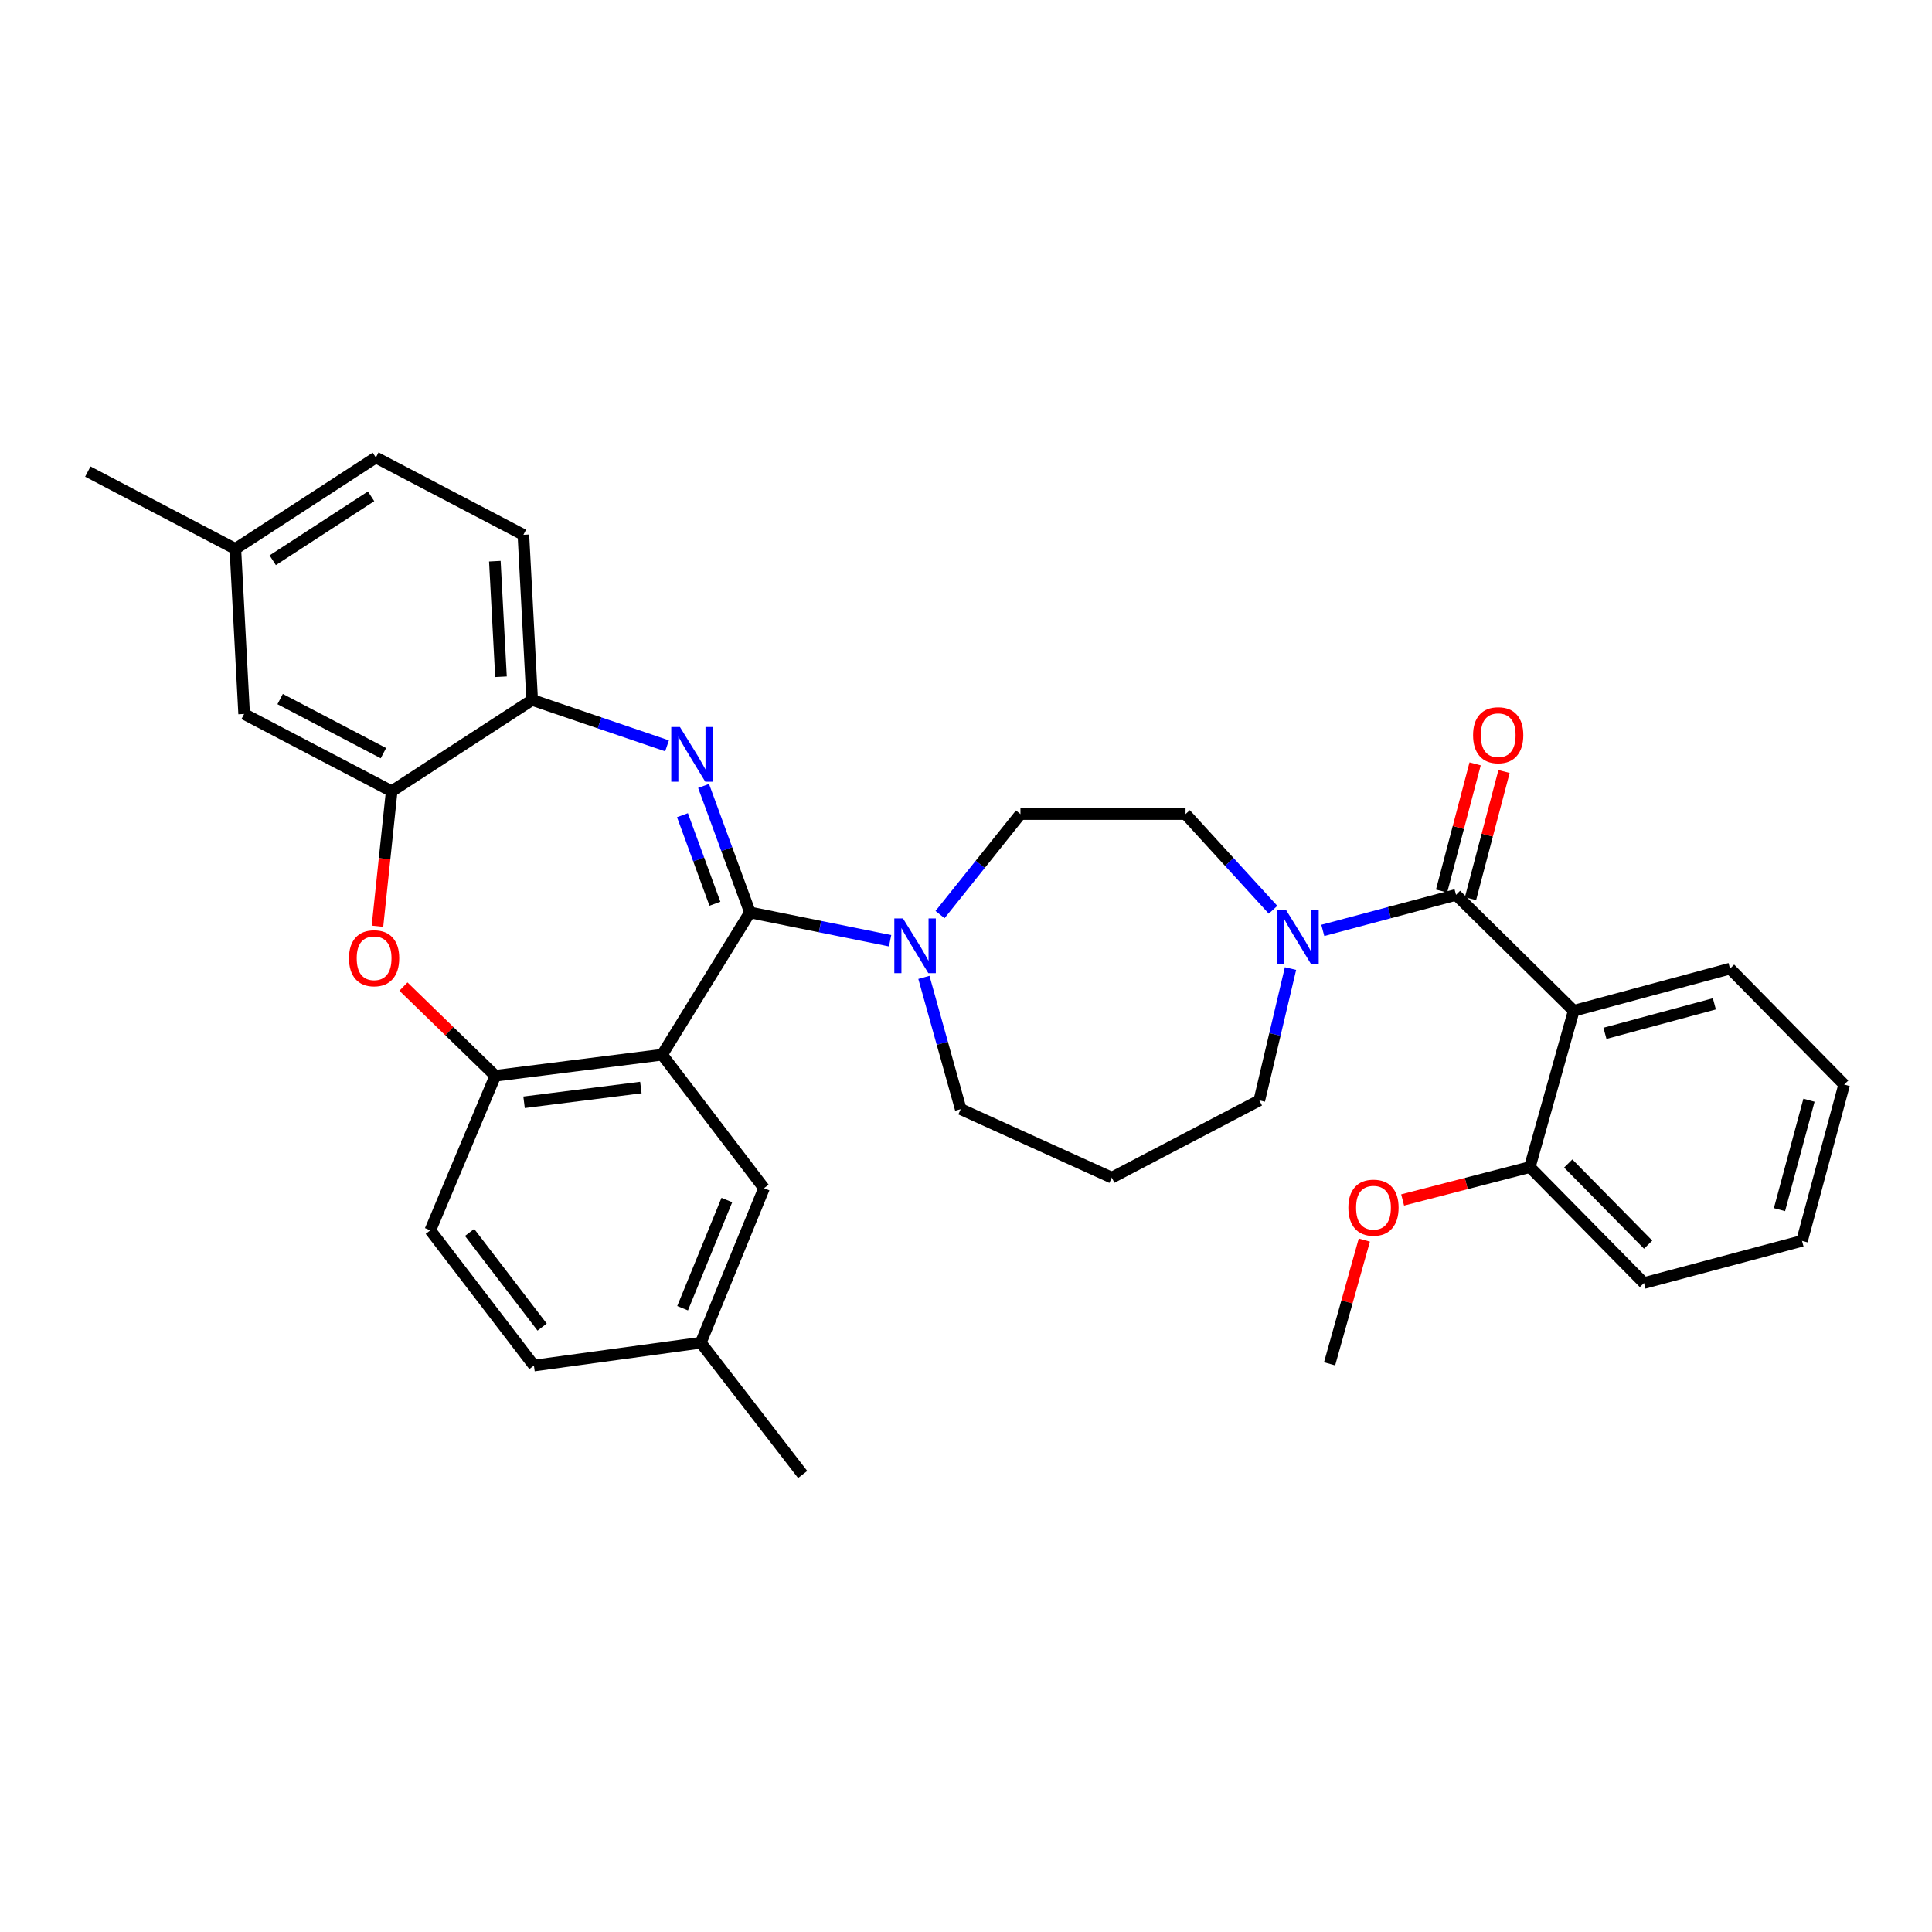 <?xml version='1.0' encoding='iso-8859-1'?>
<svg version='1.1' baseProfile='full'
              xmlns='http://www.w3.org/2000/svg'
                      xmlns:rdkit='http://www.rdkit.org/xml'
                      xmlns:xlink='http://www.w3.org/1999/xlink'
                  xml:space='preserve'
width='1000px' height='1000px' viewBox='0 0 1000 1000'>
<!-- END OF HEADER -->
<rect style='opacity:1.0;fill:#FFFFFF;stroke:none' width='1000' height='1000' x='0' y='0'> </rect>
<path class='bond-0' d='M 814.55,523.179 L 895.458,501.368' style='fill:none;fill-rule:evenodd;stroke:#000000;stroke-width:6px;stroke-linecap:butt;stroke-linejoin:miter;stroke-opacity:1' />
<path class='bond-0' d='M 830.716,534.855 L 887.351,519.587' style='fill:none;fill-rule:evenodd;stroke:#000000;stroke-width:6px;stroke-linecap:butt;stroke-linejoin:miter;stroke-opacity:1' />
<path class='bond-1' d='M 814.55,523.179 L 791.818,604.087' style='fill:none;fill-rule:evenodd;stroke:#000000;stroke-width:6px;stroke-linecap:butt;stroke-linejoin:miter;stroke-opacity:1' />
<path class='bond-2' d='M 814.55,523.179 L 753.639,463.18' style='fill:none;fill-rule:evenodd;stroke:#000000;stroke-width:6px;stroke-linecap:butt;stroke-linejoin:miter;stroke-opacity:1' />
<path class='bond-3' d='M 667.956,501.332 L 659.889,535.439' style='fill:none;fill-rule:evenodd;stroke:#0000FF;stroke-width:6px;stroke-linecap:butt;stroke-linejoin:miter;stroke-opacity:1' />
<path class='bond-3' d='M 659.889,535.439 L 651.822,569.546' style='fill:none;fill-rule:evenodd;stroke:#000000;stroke-width:6px;stroke-linecap:butt;stroke-linejoin:miter;stroke-opacity:1' />
<path class='bond-4' d='M 684.676,481.571 L 719.157,472.376' style='fill:none;fill-rule:evenodd;stroke:#0000FF;stroke-width:6px;stroke-linecap:butt;stroke-linejoin:miter;stroke-opacity:1' />
<path class='bond-4' d='M 719.157,472.376 L 753.639,463.18' style='fill:none;fill-rule:evenodd;stroke:#000000;stroke-width:6px;stroke-linecap:butt;stroke-linejoin:miter;stroke-opacity:1' />
<path class='bond-5' d='M 658.923,470.896 L 636.279,446.129' style='fill:none;fill-rule:evenodd;stroke:#0000FF;stroke-width:6px;stroke-linecap:butt;stroke-linejoin:miter;stroke-opacity:1' />
<path class='bond-5' d='M 636.279,446.129 L 613.634,421.363' style='fill:none;fill-rule:evenodd;stroke:#000000;stroke-width:6px;stroke-linecap:butt;stroke-linejoin:miter;stroke-opacity:1' />
<path class='bond-6' d='M 761.123,465.154 L 769.805,432.242' style='fill:none;fill-rule:evenodd;stroke:#000000;stroke-width:6px;stroke-linecap:butt;stroke-linejoin:miter;stroke-opacity:1' />
<path class='bond-6' d='M 769.805,432.242 L 778.486,399.33' style='fill:none;fill-rule:evenodd;stroke:#FF0000;stroke-width:6px;stroke-linecap:butt;stroke-linejoin:miter;stroke-opacity:1' />
<path class='bond-6' d='M 746.154,461.206 L 754.835,428.294' style='fill:none;fill-rule:evenodd;stroke:#000000;stroke-width:6px;stroke-linecap:butt;stroke-linejoin:miter;stroke-opacity:1' />
<path class='bond-6' d='M 754.835,428.294 L 763.517,395.382' style='fill:none;fill-rule:evenodd;stroke:#FF0000;stroke-width:6px;stroke-linecap:butt;stroke-linejoin:miter;stroke-opacity:1' />
<path class='bond-7' d='M 895.458,501.368 L 954.545,561.367' style='fill:none;fill-rule:evenodd;stroke:#000000;stroke-width:6px;stroke-linecap:butt;stroke-linejoin:miter;stroke-opacity:1' />
<path class='bond-8' d='M 791.818,604.087 L 850.914,664.095' style='fill:none;fill-rule:evenodd;stroke:#000000;stroke-width:6px;stroke-linecap:butt;stroke-linejoin:miter;stroke-opacity:1' />
<path class='bond-8' d='M 811.713,602.226 L 853.08,644.231' style='fill:none;fill-rule:evenodd;stroke:#000000;stroke-width:6px;stroke-linecap:butt;stroke-linejoin:miter;stroke-opacity:1' />
<path class='bond-9' d='M 791.818,604.087 L 758.908,612.595' style='fill:none;fill-rule:evenodd;stroke:#000000;stroke-width:6px;stroke-linecap:butt;stroke-linejoin:miter;stroke-opacity:1' />
<path class='bond-9' d='M 758.908,612.595 L 725.999,621.103' style='fill:none;fill-rule:evenodd;stroke:#FF0000;stroke-width:6px;stroke-linecap:butt;stroke-linejoin:miter;stroke-opacity:1' />
<path class='bond-10' d='M 194.541,236.814 L 121.813,284.093' style='fill:none;fill-rule:evenodd;stroke:#000000;stroke-width:6px;stroke-linecap:butt;stroke-linejoin:miter;stroke-opacity:1' />
<path class='bond-10' d='M 192.07,256.886 L 141.16,289.981' style='fill:none;fill-rule:evenodd;stroke:#000000;stroke-width:6px;stroke-linecap:butt;stroke-linejoin:miter;stroke-opacity:1' />
<path class='bond-11' d='M 194.541,236.814 L 270.908,276.817' style='fill:none;fill-rule:evenodd;stroke:#000000;stroke-width:6px;stroke-linecap:butt;stroke-linejoin:miter;stroke-opacity:1' />
<path class='bond-12' d='M 121.813,284.093 L 45.455,244.091' style='fill:none;fill-rule:evenodd;stroke:#000000;stroke-width:6px;stroke-linecap:butt;stroke-linejoin:miter;stroke-opacity:1' />
<path class='bond-13' d='M 121.813,284.093 L 126.363,369.543' style='fill:none;fill-rule:evenodd;stroke:#000000;stroke-width:6px;stroke-linecap:butt;stroke-linejoin:miter;stroke-opacity:1' />
<path class='bond-14' d='M 126.363,369.543 L 202.729,409.545' style='fill:none;fill-rule:evenodd;stroke:#000000;stroke-width:6px;stroke-linecap:butt;stroke-linejoin:miter;stroke-opacity:1' />
<path class='bond-14' d='M 145.001,361.829 L 198.458,389.831' style='fill:none;fill-rule:evenodd;stroke:#000000;stroke-width:6px;stroke-linecap:butt;stroke-linejoin:miter;stroke-opacity:1' />
<path class='bond-15' d='M 270.908,276.817 L 275.449,362.275' style='fill:none;fill-rule:evenodd;stroke:#000000;stroke-width:6px;stroke-linecap:butt;stroke-linejoin:miter;stroke-opacity:1' />
<path class='bond-15' d='M 256.13,290.457 L 259.309,350.278' style='fill:none;fill-rule:evenodd;stroke:#000000;stroke-width:6px;stroke-linecap:butt;stroke-linejoin:miter;stroke-opacity:1' />
<path class='bond-16' d='M 202.729,409.545 L 275.449,362.275' style='fill:none;fill-rule:evenodd;stroke:#000000;stroke-width:6px;stroke-linecap:butt;stroke-linejoin:miter;stroke-opacity:1' />
<path class='bond-17' d='M 202.729,409.545 L 199.052,444.48' style='fill:none;fill-rule:evenodd;stroke:#000000;stroke-width:6px;stroke-linecap:butt;stroke-linejoin:miter;stroke-opacity:1' />
<path class='bond-17' d='M 199.052,444.48 L 195.374,479.415' style='fill:none;fill-rule:evenodd;stroke:#FF0000;stroke-width:6px;stroke-linecap:butt;stroke-linejoin:miter;stroke-opacity:1' />
<path class='bond-18' d='M 275.449,362.275 L 310.353,374.162' style='fill:none;fill-rule:evenodd;stroke:#000000;stroke-width:6px;stroke-linecap:butt;stroke-linejoin:miter;stroke-opacity:1' />
<path class='bond-18' d='M 310.353,374.162 L 345.256,386.049' style='fill:none;fill-rule:evenodd;stroke:#0000FF;stroke-width:6px;stroke-linecap:butt;stroke-linejoin:miter;stroke-opacity:1' />
<path class='bond-19' d='M 364.172,406.79 L 376.176,439.53' style='fill:none;fill-rule:evenodd;stroke:#0000FF;stroke-width:6px;stroke-linecap:butt;stroke-linejoin:miter;stroke-opacity:1' />
<path class='bond-19' d='M 376.176,439.53 L 388.181,472.271' style='fill:none;fill-rule:evenodd;stroke:#000000;stroke-width:6px;stroke-linecap:butt;stroke-linejoin:miter;stroke-opacity:1' />
<path class='bond-19' d='M 353.238,421.941 L 361.641,444.86' style='fill:none;fill-rule:evenodd;stroke:#0000FF;stroke-width:6px;stroke-linecap:butt;stroke-linejoin:miter;stroke-opacity:1' />
<path class='bond-19' d='M 361.641,444.86 L 370.044,467.778' style='fill:none;fill-rule:evenodd;stroke:#000000;stroke-width:6px;stroke-linecap:butt;stroke-linejoin:miter;stroke-opacity:1' />
<path class='bond-20' d='M 208.824,510.652 L 232.594,533.735' style='fill:none;fill-rule:evenodd;stroke:#FF0000;stroke-width:6px;stroke-linecap:butt;stroke-linejoin:miter;stroke-opacity:1' />
<path class='bond-20' d='M 232.594,533.735 L 256.364,556.817' style='fill:none;fill-rule:evenodd;stroke:#000000;stroke-width:6px;stroke-linecap:butt;stroke-linejoin:miter;stroke-opacity:1' />
<path class='bond-21' d='M 388.181,472.271 L 342.725,545.911' style='fill:none;fill-rule:evenodd;stroke:#000000;stroke-width:6px;stroke-linecap:butt;stroke-linejoin:miter;stroke-opacity:1' />
<path class='bond-22' d='M 388.181,472.271 L 424.45,479.601' style='fill:none;fill-rule:evenodd;stroke:#000000;stroke-width:6px;stroke-linecap:butt;stroke-linejoin:miter;stroke-opacity:1' />
<path class='bond-22' d='M 424.45,479.601 L 460.719,486.93' style='fill:none;fill-rule:evenodd;stroke:#0000FF;stroke-width:6px;stroke-linecap:butt;stroke-linejoin:miter;stroke-opacity:1' />
<path class='bond-23' d='M 342.725,545.911 L 256.364,556.817' style='fill:none;fill-rule:evenodd;stroke:#000000;stroke-width:6px;stroke-linecap:butt;stroke-linejoin:miter;stroke-opacity:1' />
<path class='bond-23' d='M 331.711,562.907 L 271.258,570.541' style='fill:none;fill-rule:evenodd;stroke:#000000;stroke-width:6px;stroke-linecap:butt;stroke-linejoin:miter;stroke-opacity:1' />
<path class='bond-24' d='M 342.725,545.911 L 395.457,615.002' style='fill:none;fill-rule:evenodd;stroke:#000000;stroke-width:6px;stroke-linecap:butt;stroke-linejoin:miter;stroke-opacity:1' />
<path class='bond-25' d='M 256.364,556.817 L 222.726,636.822' style='fill:none;fill-rule:evenodd;stroke:#000000;stroke-width:6px;stroke-linecap:butt;stroke-linejoin:miter;stroke-opacity:1' />
<path class='bond-26' d='M 222.726,636.822 L 276.361,706.816' style='fill:none;fill-rule:evenodd;stroke:#000000;stroke-width:6px;stroke-linecap:butt;stroke-linejoin:miter;stroke-opacity:1' />
<path class='bond-26' d='M 243.06,637.905 L 280.604,686.9' style='fill:none;fill-rule:evenodd;stroke:#000000;stroke-width:6px;stroke-linecap:butt;stroke-linejoin:miter;stroke-opacity:1' />
<path class='bond-27' d='M 276.361,706.816 L 362.731,694.998' style='fill:none;fill-rule:evenodd;stroke:#000000;stroke-width:6px;stroke-linecap:butt;stroke-linejoin:miter;stroke-opacity:1' />
<path class='bond-28' d='M 362.731,694.998 L 415.454,763.186' style='fill:none;fill-rule:evenodd;stroke:#000000;stroke-width:6px;stroke-linecap:butt;stroke-linejoin:miter;stroke-opacity:1' />
<path class='bond-29' d='M 362.731,694.998 L 395.457,615.002' style='fill:none;fill-rule:evenodd;stroke:#000000;stroke-width:6px;stroke-linecap:butt;stroke-linejoin:miter;stroke-opacity:1' />
<path class='bond-29' d='M 353.311,677.137 L 376.219,621.139' style='fill:none;fill-rule:evenodd;stroke:#000000;stroke-width:6px;stroke-linecap:butt;stroke-linejoin:miter;stroke-opacity:1' />
<path class='bond-30' d='M 486.561,473.389 L 507.373,447.376' style='fill:none;fill-rule:evenodd;stroke:#0000FF;stroke-width:6px;stroke-linecap:butt;stroke-linejoin:miter;stroke-opacity:1' />
<path class='bond-30' d='M 507.373,447.376 L 528.185,421.363' style='fill:none;fill-rule:evenodd;stroke:#000000;stroke-width:6px;stroke-linecap:butt;stroke-linejoin:miter;stroke-opacity:1' />
<path class='bond-31' d='M 478.21,505.896 L 487.742,539.992' style='fill:none;fill-rule:evenodd;stroke:#0000FF;stroke-width:6px;stroke-linecap:butt;stroke-linejoin:miter;stroke-opacity:1' />
<path class='bond-31' d='M 487.742,539.992 L 497.274,574.088' style='fill:none;fill-rule:evenodd;stroke:#000000;stroke-width:6px;stroke-linecap:butt;stroke-linejoin:miter;stroke-opacity:1' />
<path class='bond-32' d='M 575.455,609.549 L 497.274,574.088' style='fill:none;fill-rule:evenodd;stroke:#000000;stroke-width:6px;stroke-linecap:butt;stroke-linejoin:miter;stroke-opacity:1' />
<path class='bond-33' d='M 575.455,609.549 L 651.822,569.546' style='fill:none;fill-rule:evenodd;stroke:#000000;stroke-width:6px;stroke-linecap:butt;stroke-linejoin:miter;stroke-opacity:1' />
<path class='bond-34' d='M 528.185,421.363 L 613.634,421.363' style='fill:none;fill-rule:evenodd;stroke:#000000;stroke-width:6px;stroke-linecap:butt;stroke-linejoin:miter;stroke-opacity:1' />
<path class='bond-35' d='M 954.545,561.367 L 932.725,642.275' style='fill:none;fill-rule:evenodd;stroke:#000000;stroke-width:6px;stroke-linecap:butt;stroke-linejoin:miter;stroke-opacity:1' />
<path class='bond-35' d='M 936.325,569.472 L 921.051,626.108' style='fill:none;fill-rule:evenodd;stroke:#000000;stroke-width:6px;stroke-linecap:butt;stroke-linejoin:miter;stroke-opacity:1' />
<path class='bond-36' d='M 850.914,664.095 L 932.725,642.275' style='fill:none;fill-rule:evenodd;stroke:#000000;stroke-width:6px;stroke-linecap:butt;stroke-linejoin:miter;stroke-opacity:1' />
<path class='bond-37' d='M 706.174,641.865 L 697.18,673.889' style='fill:none;fill-rule:evenodd;stroke:#FF0000;stroke-width:6px;stroke-linecap:butt;stroke-linejoin:miter;stroke-opacity:1' />
<path class='bond-37' d='M 697.18,673.889 L 688.186,705.913' style='fill:none;fill-rule:evenodd;stroke:#000000;stroke-width:6px;stroke-linecap:butt;stroke-linejoin:miter;stroke-opacity:1' />
<path  class='atom-1' d='M 665.559 470.84
L 674.839 485.84
Q 675.759 487.32, 677.239 490
Q 678.719 492.68, 678.799 492.84
L 678.799 470.84
L 682.559 470.84
L 682.559 499.16
L 678.679 499.16
L 668.719 482.76
Q 667.559 480.84, 666.319 478.64
Q 665.119 476.44, 664.759 475.76
L 664.759 499.16
L 661.079 499.16
L 661.079 470.84
L 665.559 470.84
' fill='#0000FF'/>
<path  class='atom-3' d='M 762.459 380.537
Q 762.459 373.737, 765.819 369.937
Q 769.179 366.137, 775.459 366.137
Q 781.739 366.137, 785.099 369.937
Q 788.459 373.737, 788.459 380.537
Q 788.459 387.417, 785.059 391.337
Q 781.659 395.217, 775.459 395.217
Q 769.219 395.217, 765.819 391.337
Q 762.459 387.457, 762.459 380.537
M 775.459 392.017
Q 779.779 392.017, 782.099 389.137
Q 784.459 386.217, 784.459 380.537
Q 784.459 374.977, 782.099 372.177
Q 779.779 369.337, 775.459 369.337
Q 771.139 369.337, 768.779 372.137
Q 766.459 374.937, 766.459 380.537
Q 766.459 386.257, 768.779 389.137
Q 771.139 392.017, 775.459 392.017
' fill='#FF0000'/>
<path  class='atom-12' d='M 351.921 376.291
L 361.201 391.291
Q 362.121 392.771, 363.601 395.451
Q 365.081 398.131, 365.161 398.291
L 365.161 376.291
L 368.921 376.291
L 368.921 404.611
L 365.041 404.611
L 355.081 388.211
Q 353.921 386.291, 352.681 384.091
Q 351.481 381.891, 351.121 381.211
L 351.121 404.611
L 347.441 404.611
L 347.441 376.291
L 351.921 376.291
' fill='#0000FF'/>
<path  class='atom-13' d='M 180.638 495.986
Q 180.638 489.186, 183.998 485.386
Q 187.358 481.586, 193.638 481.586
Q 199.918 481.586, 203.278 485.386
Q 206.638 489.186, 206.638 495.986
Q 206.638 502.866, 203.238 506.786
Q 199.838 510.666, 193.638 510.666
Q 187.398 510.666, 183.998 506.786
Q 180.638 502.906, 180.638 495.986
M 193.638 507.466
Q 197.958 507.466, 200.278 504.586
Q 202.638 501.666, 202.638 495.986
Q 202.638 490.426, 200.278 487.626
Q 197.958 484.786, 193.638 484.786
Q 189.318 484.786, 186.958 487.586
Q 184.638 490.386, 184.638 495.986
Q 184.638 501.706, 186.958 504.586
Q 189.318 507.466, 193.638 507.466
' fill='#FF0000'/>
<path  class='atom-21' d='M 467.378 475.381
L 476.658 490.381
Q 477.578 491.861, 479.058 494.541
Q 480.538 497.221, 480.618 497.381
L 480.618 475.381
L 484.378 475.381
L 484.378 503.701
L 480.498 503.701
L 470.538 487.301
Q 469.378 485.381, 468.138 483.181
Q 466.938 480.981, 466.578 480.301
L 466.578 503.701
L 462.898 503.701
L 462.898 475.381
L 467.378 475.381
' fill='#0000FF'/>
<path  class='atom-32' d='M 697.91 625.085
Q 697.91 618.285, 701.27 614.485
Q 704.63 610.685, 710.91 610.685
Q 717.19 610.685, 720.55 614.485
Q 723.91 618.285, 723.91 625.085
Q 723.91 631.965, 720.51 635.885
Q 717.11 639.765, 710.91 639.765
Q 704.67 639.765, 701.27 635.885
Q 697.91 632.005, 697.91 625.085
M 710.91 636.565
Q 715.23 636.565, 717.55 633.685
Q 719.91 630.765, 719.91 625.085
Q 719.91 619.525, 717.55 616.725
Q 715.23 613.885, 710.91 613.885
Q 706.59 613.885, 704.23 616.685
Q 701.91 619.485, 701.91 625.085
Q 701.91 630.805, 704.23 633.685
Q 706.59 636.565, 710.91 636.565
' fill='#FF0000'/>
</svg>
